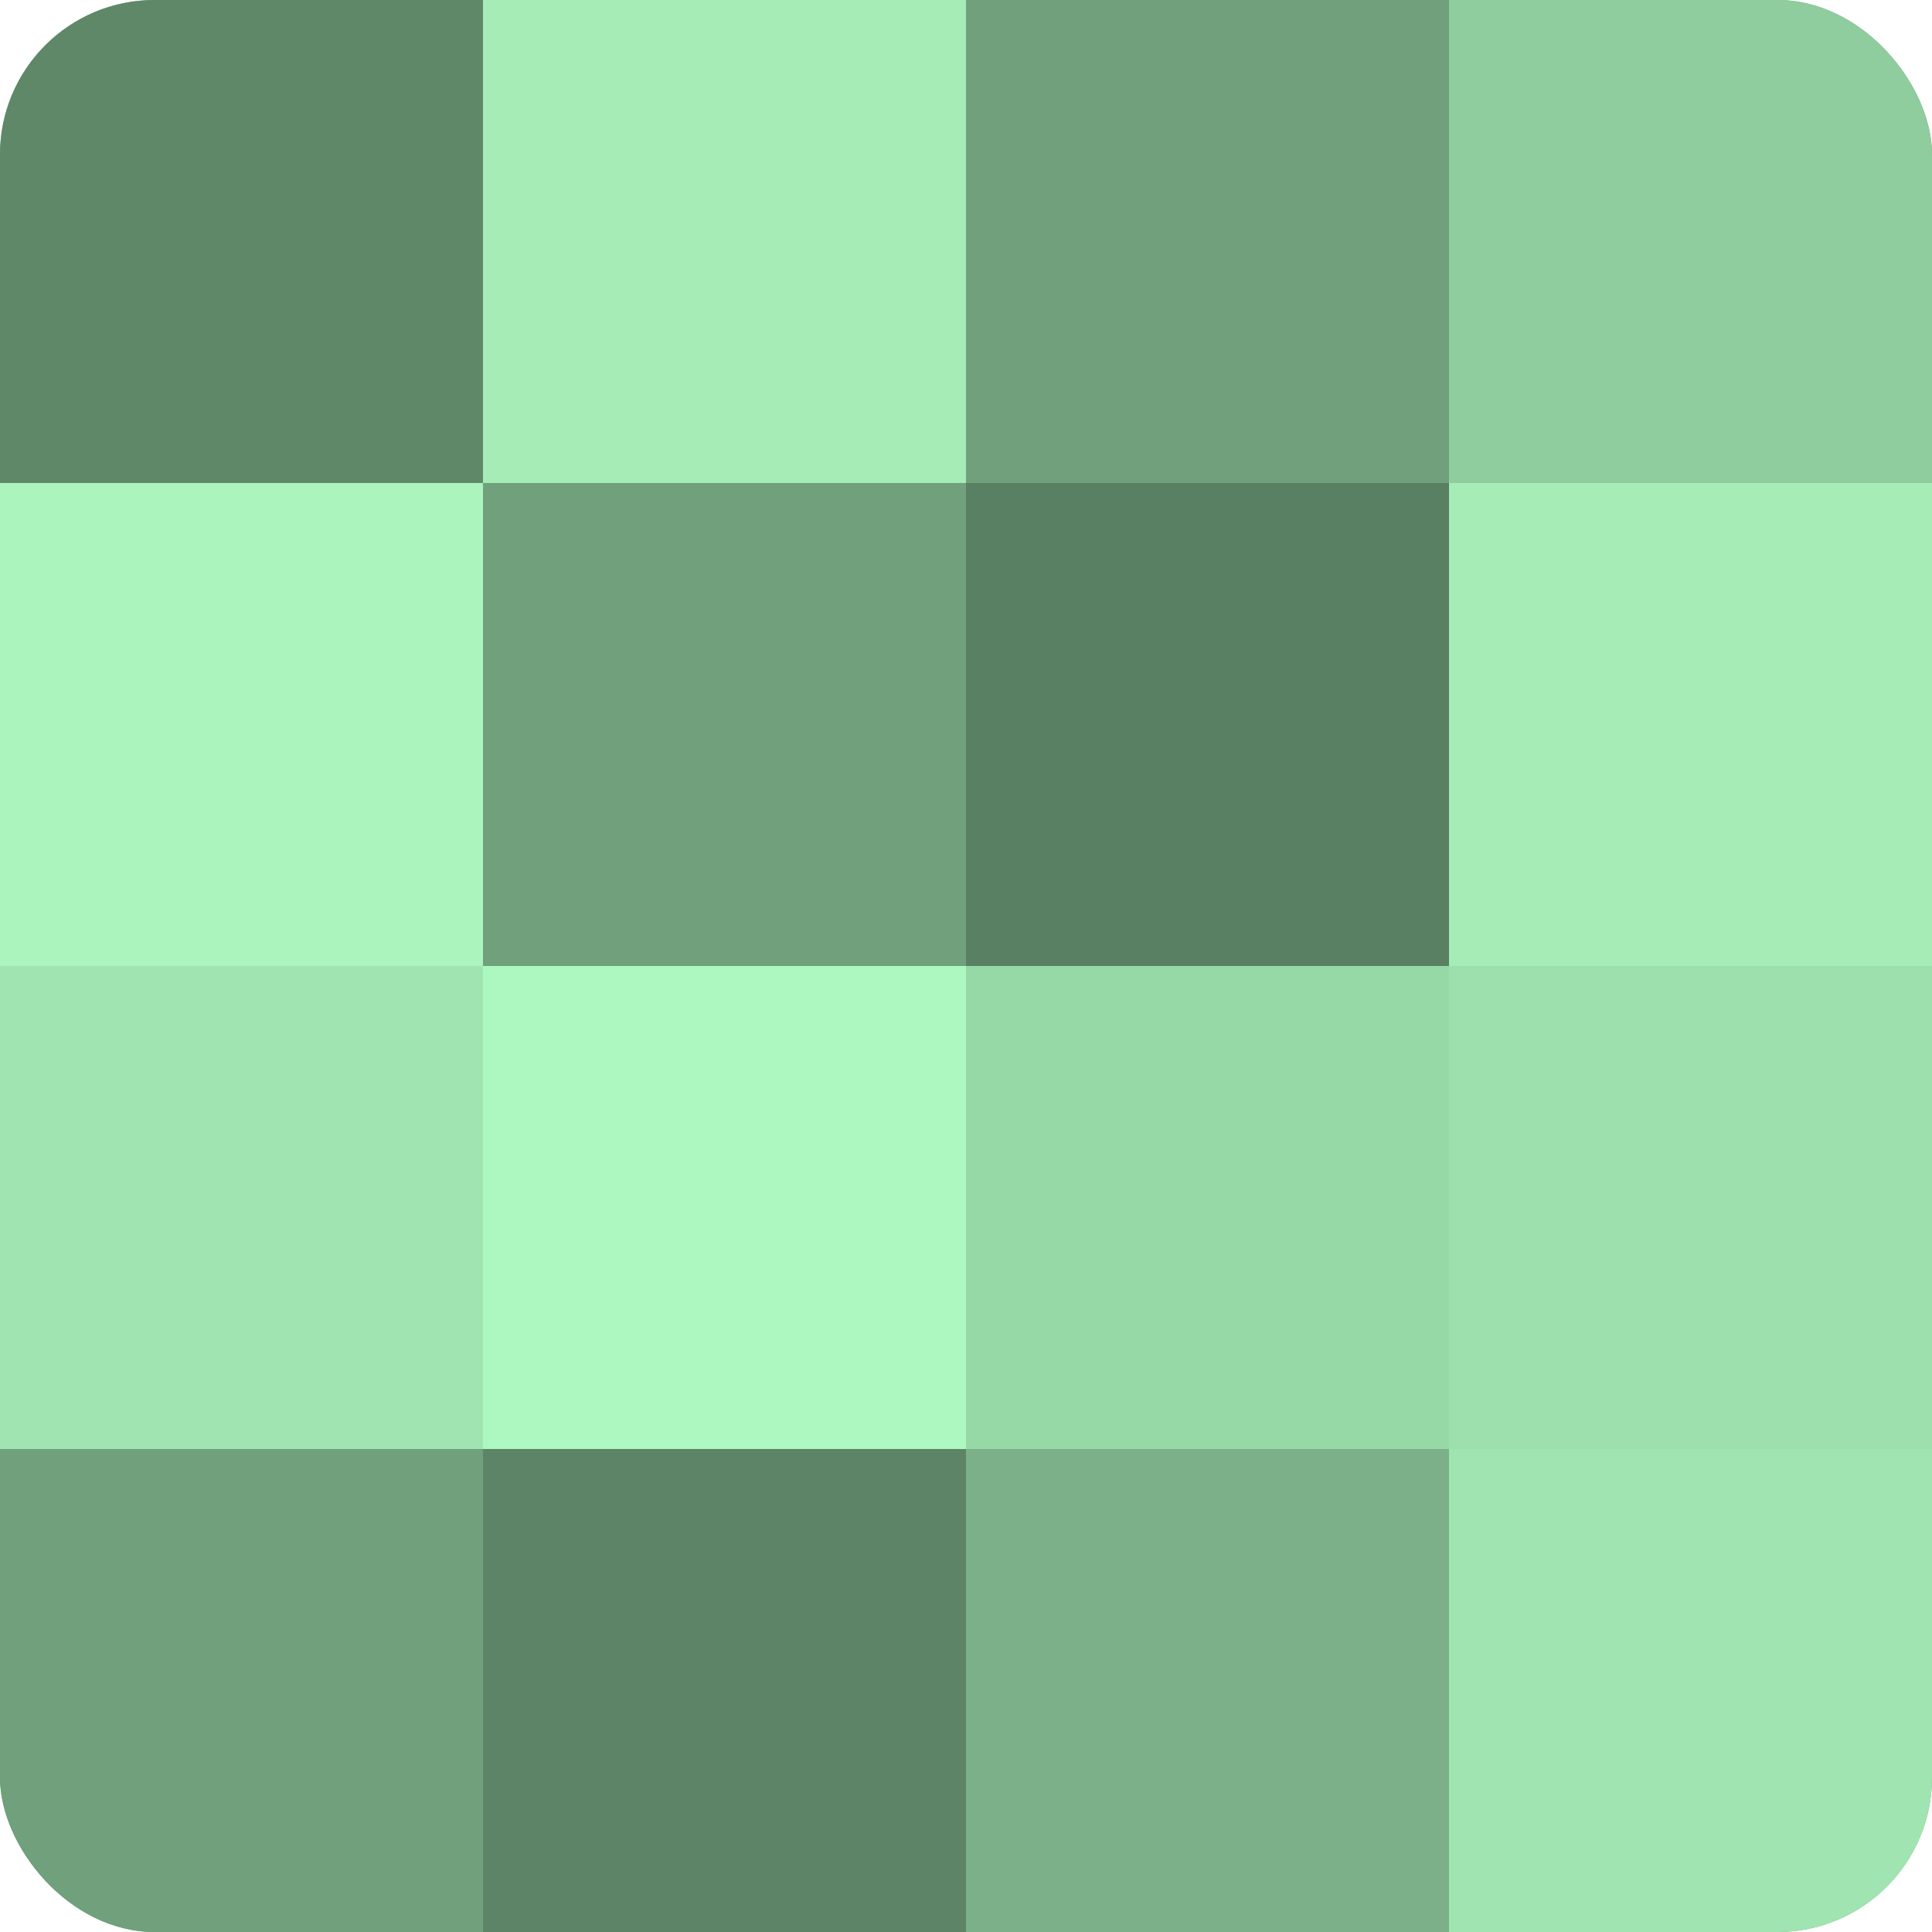 <?xml version="1.0" encoding="UTF-8"?>
<svg xmlns="http://www.w3.org/2000/svg" width="80" height="80" viewBox="0 0 100 100" preserveAspectRatio="xMidYMid meet"><defs><clipPath id="c" width="100" height="100"><rect width="100" height="100" rx="8" ry="8"/></clipPath></defs><g clip-path="url(#c)"><rect width="100" height="100" fill="#70a07c"/><rect width="25" height="25" fill="#5f8869"/><rect y="25" width="25" height="25" fill="#abf4bd"/><rect y="50" width="25" height="25" fill="#9fe4b1"/><rect y="75" width="25" height="25" fill="#70a07c"/><rect x="25" width="25" height="25" fill="#a5ecb7"/><rect x="25" y="25" width="25" height="25" fill="#70a07c"/><rect x="25" y="50" width="25" height="25" fill="#adf8c0"/><rect x="25" y="75" width="25" height="25" fill="#5d8466"/><rect x="50" width="25" height="25" fill="#70a07c"/><rect x="50" y="25" width="25" height="25" fill="#5a8063"/><rect x="50" y="50" width="25" height="25" fill="#97d8a7"/><rect x="50" y="75" width="25" height="25" fill="#7bb088"/><rect x="75" width="25" height="25" fill="#8fcc9e"/><rect x="75" y="25" width="25" height="25" fill="#a5ecb7"/><rect x="75" y="50" width="25" height="25" fill="#9de0ad"/><rect x="75" y="75" width="25" height="25" fill="#9fe4b1"/></g></svg>
